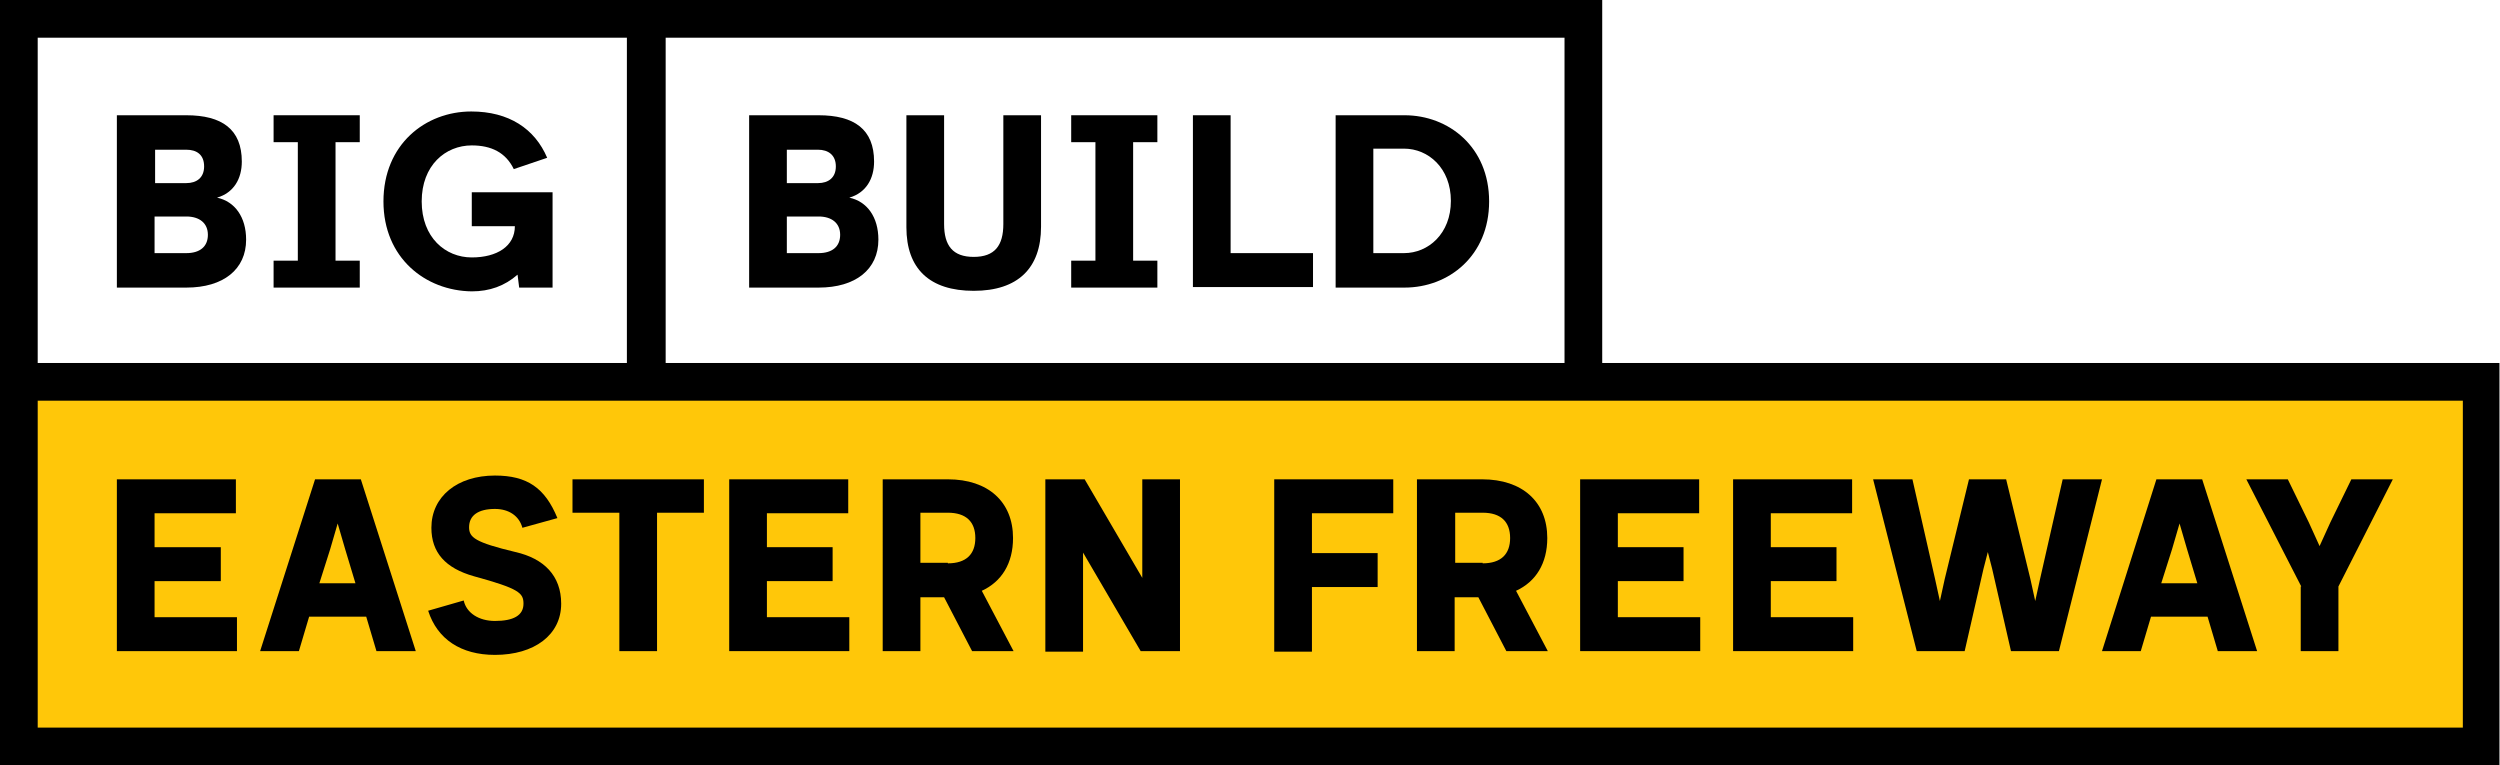 <?xml version="1.0" encoding="utf-8"?>
<!-- Generator: Adobe Illustrator 27.9.0, SVG Export Plug-In . SVG Version: 6.00 Build 0)  -->
<!DOCTYPE svg PUBLIC "-//W3C//DTD SVG 1.1//EN" "http://www.w3.org/Graphics/SVG/1.1/DTD/svg11.dtd">
<svg version="1.1" id="Layer_1" xmlns:x="http://ns.adobe.com/Extensibility/1.0/" xmlns:i="http://ns.adobe.com/AdobeIllustrator/10.0/" xmlns:graph="http://ns.adobe.com/Graphs/1.0/"
	 xmlns="http://www.w3.org/2000/svg" xmlns:xlink="http://www.w3.org/1999/xlink" x="0px" y="0px" viewBox="0 0 464.2 142.1"
	 style="enable-background:new 0 0 464.2 142.1;" xml:space="preserve">
<style type="text/css">
	.st0{fill:#FFC709;}
</style>
<g>
	<rect x="3.2" y="70.4" class="st0" width="457.8" height="68.4"/>
</g>
<g>
	<path d="M21.7,89h22.1v6.3H28.7v6.3H41v6.3H28.7v6.7h15.3v6.3H21.7V89z"/>
	<path d="M67,89l10.2,31.9h-7.3l-1.9-6.4H57.4l-1.9,6.4h-7.2L58.5,89H67z M66,108.3l-1.9-6.3l-1.4-4.8l-1.4,4.8l-2,6.3H66z"/>
	<path d="M79.5,113.4l6.6-1.9c0.5,2.3,2.8,3.8,5.8,3.8c3.4,0,5.3-1,5.3-3.2c0-2-0.8-2.8-9.2-5.1c-5.3-1.5-7.9-4.4-7.9-9
		c0-5.8,4.8-9.7,11.8-9.7c6,0,9.3,2.3,11.6,7.9L97,98c-0.6-2.2-2.5-3.5-5.1-3.5c-3.1,0-4.8,1.2-4.8,3.4c0,1.9,1.1,2.8,8.6,4.6
		c5.3,1.2,8.5,4.4,8.5,9.6c0,5.8-5,9.5-12.3,9.5C85.6,121.6,81.2,118.7,79.5,113.4z"/>
	<path d="M115,95.2h-8.7V89h24.4v6.2H122v25.7h-7V95.2z"/>
	<path d="M135.4,89h22.1v6.3h-15.1v6.3h12.2v6.3h-12.2v6.7h15.3v6.3h-22.3V89z"/>
	<path d="M163.9,89H176c7.5,0,12.1,4.2,12.1,10.9c0,4.7-2.1,8.1-5.8,9.8l5.9,11.2h-7.7l-5.2-10h-4.4v10h-7V89z M176,104.6
		c3.4,0,5.1-1.7,5.1-4.7c0-3-1.7-4.7-5.1-4.7h-5.1v9.3H176z"/>
	<path d="M194.1,89h7.3l10.7,18.3l0-2V89h7v31.9h-7.3l-10.7-18.3l0,2v16.4h-7V89z"/>
	<path d="M236.6,89h22.1v6.3h-15.1v7.4h12.2v6.3h-12.2v12h-7V89z"/>
	<path d="M263.1,89h12.1c7.5,0,12.1,4.2,12.1,10.9c0,4.7-2.1,8.1-5.8,9.8l5.9,11.2h-7.7l-5.2-10h-4.4v10h-7V89z M275.3,104.6
		c3.4,0,5.1-1.7,5.1-4.7c0-3-1.7-4.7-5.1-4.7h-5.1v9.3H275.3z"/>
	<path d="M293.4,89h22.1v6.3h-15.1v6.3h12.2v6.3h-12.2v6.7h15.3v6.3h-22.3V89z"/>
	<path d="M321.8,89h22.1v6.3h-15.1v6.3H341v6.3h-12.2v6.7h15.3v6.3h-22.3V89z"/>
	<path d="M347.8,89h7.3l4.2,18.5l0.9,4.1l0.9-4.1l4.5-18.5h6.9l4.5,18.5l0.9,4.1l0.9-4.1L383,89h7.3l-8,31.9h-8.9l-3.5-15.3
		l-0.8-3.1l-0.8,3.1l-3.5,15.3h-8.9L347.8,89z"/>
	<path d="M408.9,89l10.2,31.9h-7.3l-1.9-6.4h-10.5l-1.9,6.4h-7.2L400.4,89H408.9z M408,108.3l-1.9-6.3l-1.4-4.8l-1.4,4.8l-2,6.3H408
		z"/>
	<path d="M427.3,108.9L417.1,89h7.7l3.9,8l2,4.4l2-4.4l3.9-8h7.7l-10.1,19.9v12h-7V108.9z"/>
</g>
<g>
	<path d="M21.7,21.4h12.9c6.6,0,10.3,2.6,10.3,8.6c0,3.2-1.5,5.8-4.6,6.7c3.3,0.7,5.4,3.6,5.4,7.8c0,5.5-4.2,8.9-11.1,8.9H21.7V21.4
		z M34.6,34c1.9,0,3.3-1,3.3-3.1c0-2.2-1.4-3.1-3.3-3.1h-5.8V34H34.6z M34.6,47c2.5,0,4-1.2,4-3.4s-1.6-3.4-4-3.4h-5.9V47H34.6z"/>
	<path d="M50.8,48.4h4.5v-22h-4.5v-5h16v5h-4.5v22h4.5v5h-16V48.4z"/>
	<path d="M71.2,37.4c0-10.6,7.8-16.7,16.3-16.7c7,0,11.8,3.2,14.1,8.6l-6.2,2.1c-1.5-3.1-4.2-4.4-7.8-4.4c-4.9,0-9.3,3.7-9.3,10.4
		s4.4,10.4,9.3,10.4c4.7,0,8-2.1,8-5.8h-8v-6.3h15v17.7h-6.2L96.1,51c-2.4,2.1-5.2,3.1-8.5,3.1C79,54,71.2,47.9,71.2,37.4z"/>
</g>
<g>
	<path d="M139.1,21.4h12.9c6.6,0,10.3,2.6,10.3,8.6c0,3.2-1.5,5.8-4.6,6.7c3.3,0.7,5.4,3.6,5.4,7.8c0,5.5-4.2,8.9-11.1,8.9h-12.9
		V21.4z M151.9,34c1.9,0,3.3-1,3.3-3.1s-1.4-3.1-3.3-3.1h-5.8V34H151.9z M152,47c2.5,0,4-1.2,4-3.4c0-2.2-1.6-3.4-4-3.4h-5.9V47H152
		z"/>
	<path d="M168.3,42.2V21.4h7v20.2c0,4,1.6,6.1,5.5,6.1s5.5-2.1,5.5-6.1V21.4h7v20.7c0,7.7-4.3,11.9-12.5,11.9S168.3,49.9,168.3,42.2
		z"/>
	<path d="M198.9,48.4h4.5v-22h-4.5v-5h16v5h-4.5v22h4.5v5h-16V48.4z"/>
	<path d="M221.5,21.4h7V47h15.3v6.3h-22.3V21.4z"/>
	<path d="M248,21.4h12.8c8.2,0,15.7,5.9,15.7,16s-7.5,16-15.7,16H248V21.4z M260.7,47c4.5,0,8.7-3.6,8.7-9.7s-4.2-9.7-8.7-9.7H255
		V47H260.7z"/>
</g>
<path d="M297.5,67.4V0H0v74.4h0v67.7h464.1V67.4H297.5z M123.6,7h166.9v60.4H123.6V7z M7,7h109.4v60.4H7V7z M457.2,135.1H7V74.4
	h450.3V135.1z"/>
</svg>
